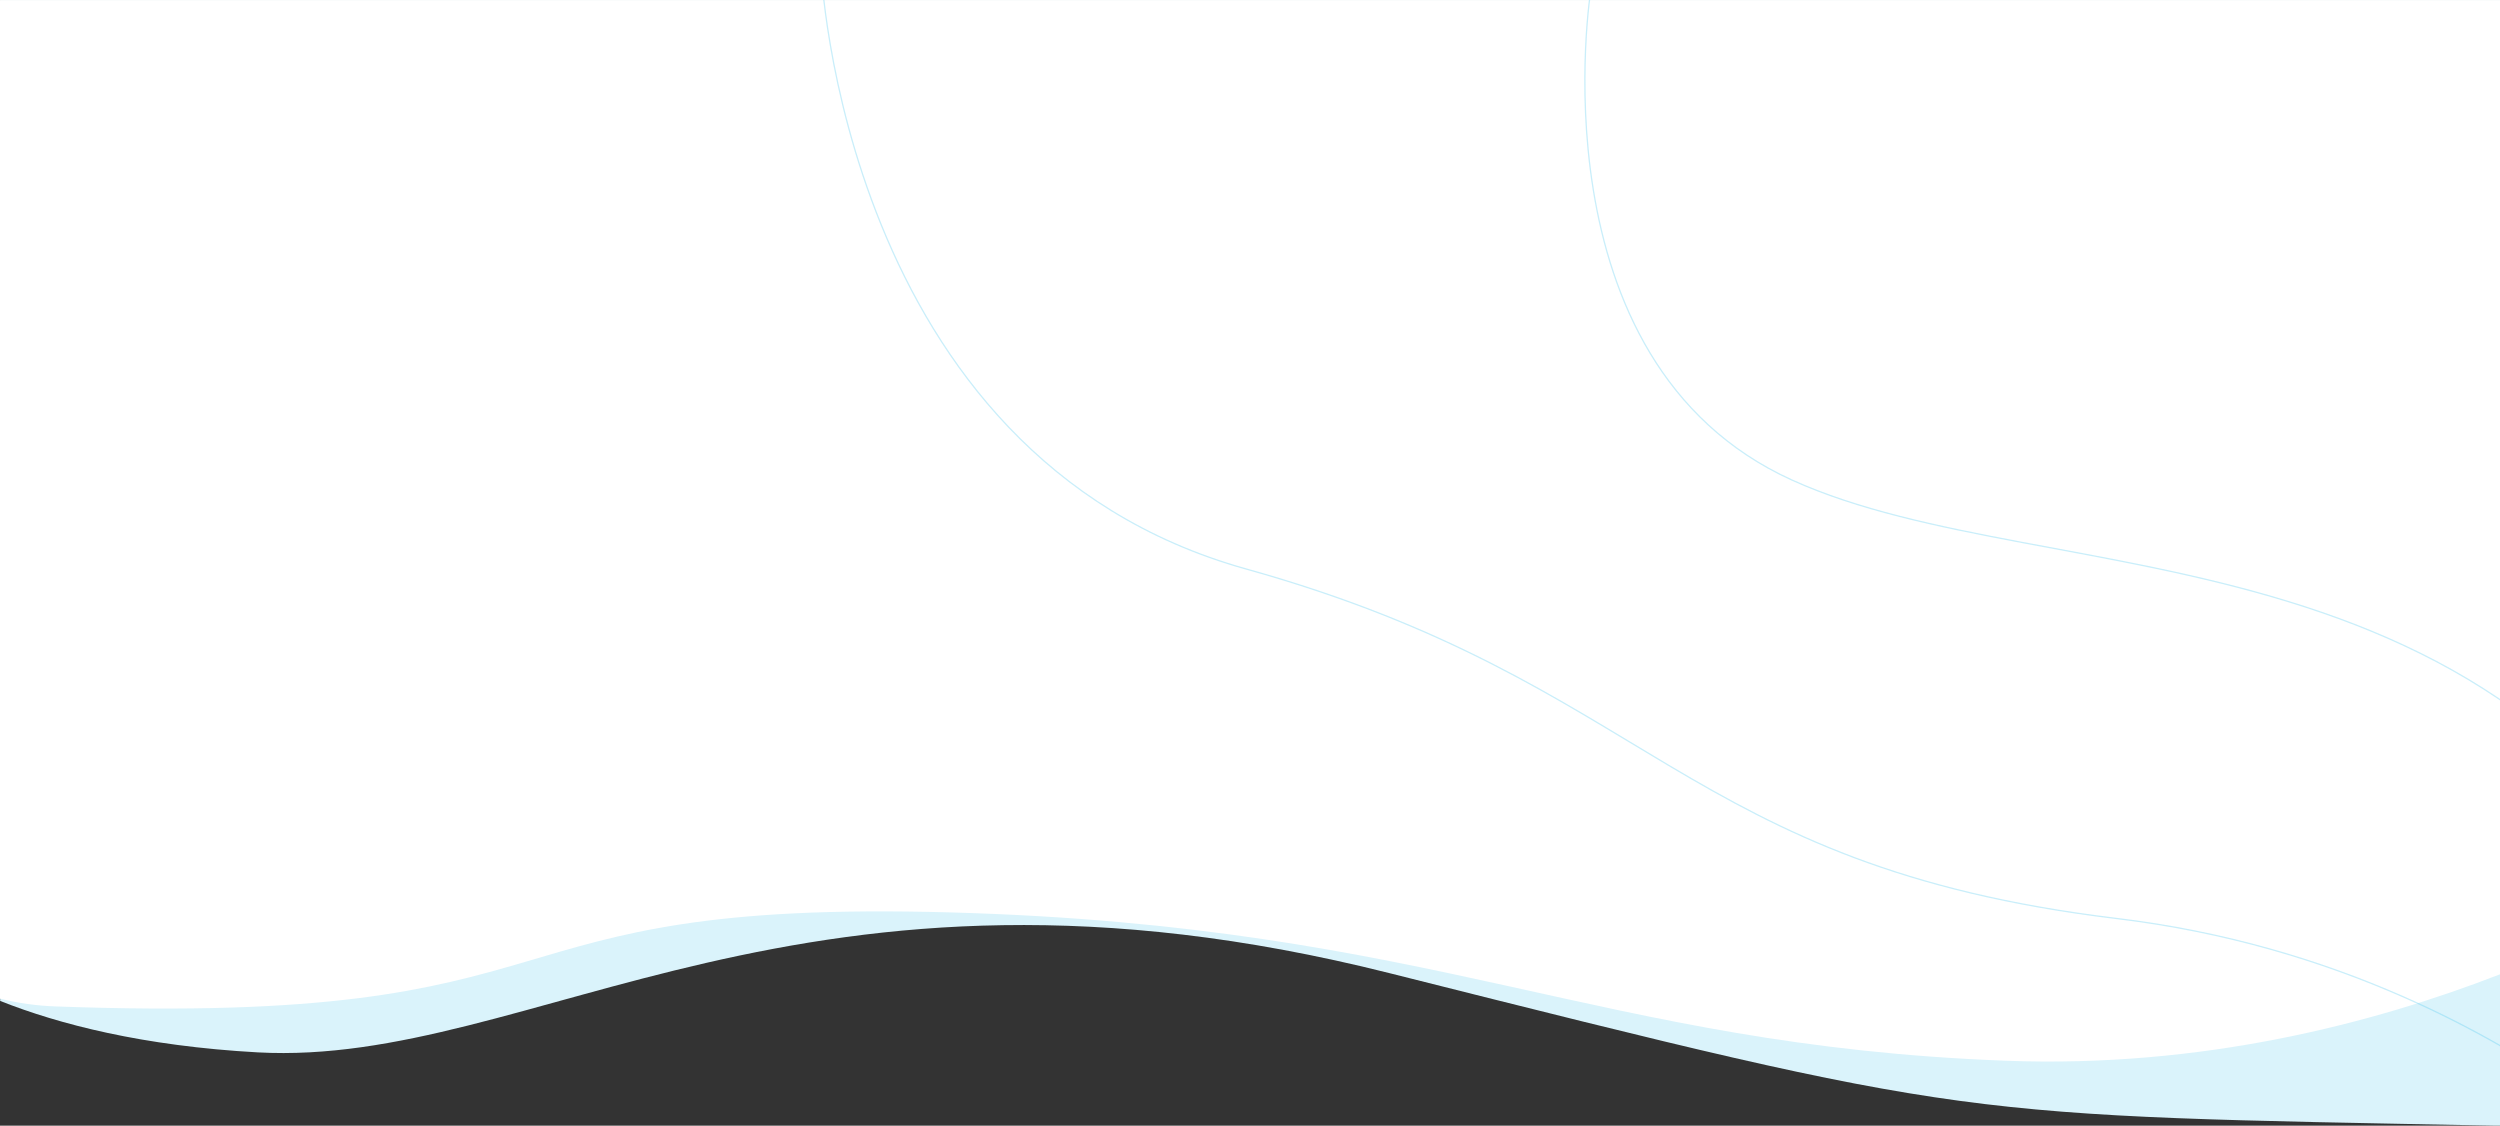 <?xml version="1.0" encoding="utf-8"?>
<!-- Generator: Adobe Illustrator 25.2.1, SVG Export Plug-In . SVG Version: 6.00 Build 0)  -->
<svg version="1.1" id="Layer_1" xmlns="http://www.w3.org/2000/svg" xmlns:xlink="http://www.w3.org/1999/xlink" x="0px" y="0px"
	 viewBox="0 0 1920 864.5" style="enable-background:new 0 0 1920 864.5;" xml:space="preserve">
<rect x="0" y="0" width="1920" height="864.5" fill="#333333" stroke="none"/>
<style type="text/css">
	.st0{fill:#DAF3FB;}
	.st1{fill:#FFFFFF;}
	.st2{opacity:0.3;fill:none;stroke:#4BC7EE;enable-background:new    ;}
</style>
<g transform="translate(-6342.96 -3350.07)">
	<path class="st0" d="M8263,3350.1v864.5c-0.2,0-0.3,0-0.5,0c-0.9,0-1.9,0-2.8,0c-416.4-8.2-398.1-3.6-849.8-117.2
		s-657.4,72.4-868.9,60.9c-88.6-4.9-153-21.7-197.9-39.5v-768.6H8263z"/>
	<path class="st1" d="M8263,3350.1v748.2c-0.2,0.1-0.3,0.1-0.5,0.2c-96.3,37.4-228.2,72-379.3,66.2
		c-314.6-11.9-435.8-103.4-810.2-113.9s-267.2,87.6-687.4,72.2c-14.4-0.5-28.7-2.5-42.7-6v-766.9H8263z"/>
</g>
<g transform="translate(-578.939 75.393)">
	<path class="st2" d="M1800.8-83.8c0,0-46.6,285.9,154.4,377.1S2526.6,315,2686,700.7"/>
	<path class="st2" d="M1209.4-100.9c0,0,15.2,375.6,326.6,462.5s334.9,228.1,668.5,268.4s507.1,275.7,507.1,275.7"/>
</g>
</svg>

